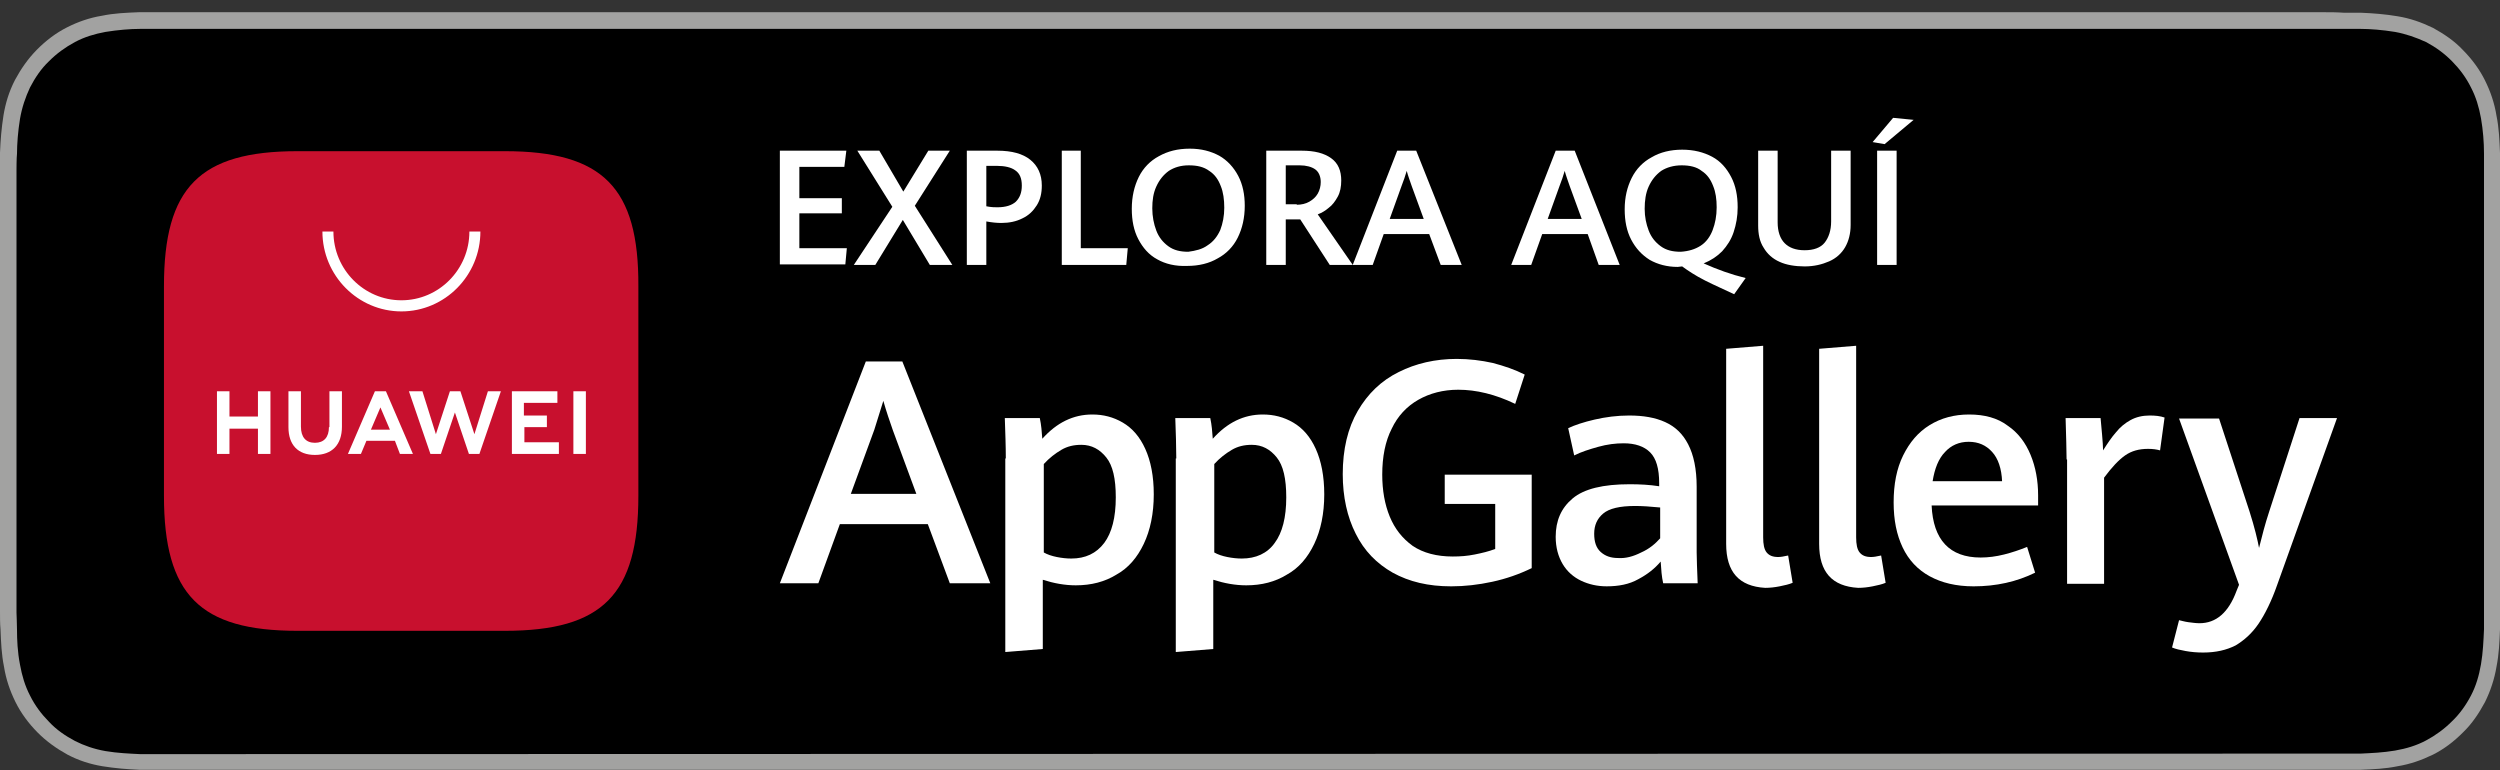 <svg xmlns="http://www.w3.org/2000/svg" width="185" height="57" viewBox="0 0 185 57" fill="none"><rect x="0" y="0" width="185" height="57" fill="#333333" stroke="none"/><path d="M171.905 0.904H13.058C12.54 0.904 12.06 0.904 11.542 0.904C11.135 0.904 10.691 0.904 10.284 0.904C9.359 0.941 8.434 0.978 7.546 1.165C6.622 1.315 5.771 1.614 4.957 2.026C4.143 2.437 3.403 2.998 2.737 3.671C2.072 4.344 1.554 5.092 1.11 5.915C0.666 6.775 0.407 7.635 0.259 8.533C0.111 9.468 0.037 10.365 0 11.3C0 11.749 0 12.161 0 12.609C0 13.095 0 13.619 0 14.105V43.8C0 44.323 0 44.81 0 45.296C0 45.707 0 46.156 0.037 46.567C0.074 47.502 0.111 48.437 0.296 49.335C0.444 50.27 0.74 51.13 1.147 51.953C1.554 52.776 2.109 53.523 2.774 54.197C3.44 54.87 4.18 55.393 4.994 55.842C5.845 56.291 6.696 56.553 7.583 56.702C8.508 56.852 9.433 56.927 10.321 56.964C10.728 56.964 11.172 56.964 11.579 56.964C12.097 56.964 12.578 56.964 13.095 56.964H171.942C172.423 56.964 172.94 56.964 173.421 56.964C173.828 56.964 174.272 56.964 174.679 56.964C175.604 56.927 176.529 56.889 177.417 56.702C178.341 56.553 179.192 56.254 180.043 55.842C180.857 55.431 181.597 54.87 182.263 54.197C182.928 53.561 183.446 52.776 183.89 51.953C184.297 51.13 184.593 50.232 184.741 49.335C184.926 48.4 184.963 47.502 185 46.567C185 46.156 185 45.707 185 45.296C185 44.81 185 44.286 185 43.8V14.105C185 13.582 185 13.095 185 12.609C185 12.198 185 11.749 185 11.338C184.963 10.403 184.926 9.468 184.741 8.57C184.593 7.635 184.297 6.775 183.89 5.952C183.483 5.13 182.928 4.382 182.263 3.708C181.634 3.035 180.857 2.512 180.043 2.063C179.192 1.652 178.341 1.352 177.417 1.203C176.529 1.053 175.604 0.978 174.679 0.941C174.272 0.941 173.828 0.941 173.421 0.941C172.903 0.904 172.423 0.904 171.905 0.904Z" fill="#A2A2A1"></path><path d="M11.579 55.805C11.172 55.805 10.765 55.805 10.358 55.805C9.581 55.767 8.693 55.73 7.805 55.58C6.955 55.431 6.215 55.169 5.549 54.832C4.846 54.458 4.18 54.01 3.625 53.411C3.07 52.85 2.589 52.215 2.22 51.467C1.85 50.756 1.628 50.008 1.48 49.185C1.295 48.25 1.258 47.315 1.258 46.605C1.258 46.306 1.221 45.333 1.221 45.333V12.609C1.221 12.609 1.221 11.637 1.258 11.375C1.258 10.665 1.332 9.692 1.48 8.795C1.628 7.934 1.887 7.187 2.22 6.476C2.589 5.765 3.033 5.092 3.625 4.531C4.18 3.97 4.846 3.484 5.549 3.11C6.252 2.736 6.992 2.512 7.805 2.362C8.73 2.212 9.655 2.138 10.358 2.138H11.579H173.421H174.679C175.382 2.138 176.307 2.212 177.231 2.362C178.045 2.512 178.785 2.773 179.525 3.11C180.228 3.484 180.857 3.933 181.449 4.531C182.004 5.092 182.484 5.728 182.854 6.476C183.224 7.187 183.446 7.934 183.594 8.757C183.742 9.617 183.816 10.515 183.816 11.375C183.816 11.749 183.816 12.198 183.816 12.609C183.816 13.133 183.816 13.619 183.816 14.105V43.8C183.816 44.286 183.816 44.81 183.816 45.296C183.816 45.745 183.816 46.156 183.816 46.567C183.779 47.39 183.742 48.288 183.594 49.148C183.446 50.008 183.224 50.756 182.854 51.467C182.484 52.177 182.004 52.85 181.449 53.374C180.894 53.935 180.228 54.421 179.525 54.795C178.822 55.169 178.082 55.393 177.231 55.543C176.344 55.693 175.456 55.73 174.679 55.767C174.272 55.767 173.865 55.767 173.458 55.767H171.979L11.579 55.805Z" fill="black"></path><path d="M68.659 38.788H62.148L60.557 43.164H57.709L64.072 26.746H66.772L73.283 43.164H70.287L68.659 38.788ZM62.962 36.544H67.808L66.069 31.832C65.847 31.197 65.588 30.449 65.367 29.663C65.144 30.374 64.922 31.084 64.701 31.795L62.962 36.544Z" fill="white"></path><path d="M74.43 33.927C74.43 33.029 74.392 32.019 74.356 30.935H76.945C77.056 31.458 77.093 31.945 77.13 32.468C78.203 31.271 79.424 30.673 80.829 30.673C81.643 30.673 82.383 30.86 83.086 31.271C83.789 31.683 84.344 32.319 84.75 33.216C85.157 34.114 85.379 35.236 85.379 36.582C85.379 38.003 85.12 39.237 84.639 40.247C84.159 41.257 83.493 42.042 82.605 42.528C81.754 43.052 80.755 43.314 79.608 43.314C78.795 43.314 77.981 43.164 77.167 42.902V48.026L74.392 48.25V33.927H74.43ZM81.717 40.172C82.272 39.424 82.568 38.302 82.568 36.806C82.568 35.423 82.346 34.45 81.865 33.852C81.384 33.254 80.792 32.917 80.015 32.917C79.46 32.917 78.98 33.029 78.536 33.291C78.092 33.553 77.648 33.889 77.241 34.338V40.883C77.5 41.032 77.833 41.145 78.203 41.219C78.573 41.294 78.943 41.332 79.275 41.332C80.311 41.332 81.125 40.958 81.717 40.172Z" fill="white"></path><path d="M87.045 33.927C87.045 33.029 87.008 32.019 86.971 30.935H89.56C89.671 31.458 89.708 31.945 89.745 32.468C90.818 31.271 92.039 30.673 93.444 30.673C94.258 30.673 94.998 30.86 95.701 31.271C96.404 31.683 96.959 32.319 97.366 33.216C97.772 34.114 97.995 35.236 97.995 36.582C97.995 38.003 97.736 39.237 97.255 40.247C96.774 41.257 96.108 42.042 95.22 42.528C94.369 43.052 93.37 43.314 92.224 43.314C91.41 43.314 90.596 43.164 89.782 42.902V48.026L87.008 48.25V33.927H87.045ZM94.332 40.172C94.887 39.424 95.183 38.302 95.183 36.806C95.183 35.423 94.961 34.45 94.48 33.852C93.999 33.254 93.407 32.917 92.631 32.917C92.076 32.917 91.595 33.029 91.151 33.291C90.707 33.553 90.263 33.889 89.856 34.338V40.883C90.115 41.032 90.448 41.145 90.818 41.219C91.188 41.294 91.558 41.332 91.891 41.332C92.927 41.332 93.777 40.958 94.332 40.172Z" fill="white"></path><path d="M103.063 42.379C101.879 41.706 100.954 40.771 100.325 39.499C99.696 38.265 99.363 36.769 99.363 35.086C99.363 33.253 99.733 31.683 100.473 30.411C101.213 29.14 102.212 28.167 103.506 27.531C104.764 26.896 106.207 26.559 107.798 26.559C108.722 26.559 109.61 26.671 110.461 26.858C111.312 27.083 112.089 27.345 112.829 27.718L112.126 29.888C110.646 29.177 109.24 28.84 107.909 28.84C106.799 28.84 105.8 29.102 104.949 29.588C104.098 30.075 103.432 30.785 102.989 31.72C102.508 32.655 102.286 33.814 102.286 35.123C102.286 36.283 102.471 37.33 102.841 38.227C103.211 39.125 103.765 39.836 104.542 40.397C105.319 40.92 106.318 41.182 107.502 41.182C108.057 41.182 108.574 41.145 109.129 41.032C109.684 40.92 110.165 40.808 110.646 40.621V37.292H106.91V35.123H113.346V42.042C112.422 42.491 111.46 42.828 110.424 43.052C109.388 43.276 108.389 43.389 107.391 43.389C105.689 43.389 104.283 43.052 103.063 42.379Z" fill="white"></path><path d="M123.075 43.164C122.964 42.678 122.927 42.154 122.89 41.556C122.446 42.079 121.928 42.491 121.225 42.865C120.559 43.239 119.782 43.388 118.894 43.388C118.191 43.388 117.563 43.239 117.008 42.977C116.453 42.715 115.972 42.304 115.639 41.743C115.306 41.182 115.121 40.509 115.121 39.723C115.121 38.526 115.528 37.592 116.379 36.881C117.23 36.17 118.635 35.834 120.596 35.834C121.336 35.834 122.076 35.871 122.779 35.983V35.759C122.779 34.674 122.557 33.926 122.113 33.478C121.669 33.029 121.003 32.804 120.152 32.804C119.56 32.804 118.931 32.879 118.265 33.066C117.6 33.253 117.008 33.44 116.49 33.702L116.046 31.683C116.527 31.458 117.193 31.234 118.007 31.047C118.82 30.86 119.671 30.748 120.559 30.748C121.595 30.748 122.483 30.897 123.222 31.234C123.962 31.57 124.517 32.094 124.924 32.879C125.331 33.665 125.553 34.712 125.553 36.021V40.883C125.553 41.406 125.59 42.154 125.627 43.164H123.075V43.164ZM121.447 40.883C122.039 40.621 122.483 40.247 122.853 39.835V37.554C122.113 37.479 121.484 37.442 121.003 37.442C119.856 37.442 119.079 37.629 118.635 38.003C118.191 38.377 117.97 38.863 117.97 39.499C117.97 40.097 118.117 40.546 118.45 40.845C118.783 41.144 119.19 41.294 119.745 41.294C120.3 41.331 120.855 41.182 121.447 40.883Z" fill="white"></path><path d="M127.736 40.247V25.811L130.474 25.587V39.761C130.474 40.284 130.548 40.658 130.733 40.883C130.918 41.107 131.177 41.219 131.584 41.219C131.769 41.219 131.99 41.182 132.323 41.107L132.656 43.127C132.397 43.239 132.064 43.314 131.695 43.388C131.325 43.463 130.955 43.501 130.622 43.501C128.698 43.388 127.736 42.341 127.736 40.247Z" fill="white"></path><path d="M134.617 40.247V25.811L137.355 25.587V39.761C137.355 40.284 137.429 40.658 137.614 40.883C137.799 41.107 138.057 41.219 138.464 41.219C138.649 41.219 138.871 41.182 139.204 41.107L139.537 43.127C139.278 43.239 138.945 43.314 138.575 43.388C138.205 43.463 137.836 43.501 137.503 43.501C135.579 43.388 134.617 42.341 134.617 40.247Z" fill="white"></path><path d="M150.857 37.405H142.94C143.051 39.948 144.272 41.257 146.566 41.257C147.121 41.257 147.712 41.182 148.304 41.032C148.896 40.883 149.451 40.696 150.006 40.471L150.598 42.379C149.229 43.052 147.712 43.389 146.048 43.389C144.753 43.389 143.68 43.127 142.792 42.641C141.905 42.154 141.239 41.444 140.795 40.509C140.351 39.574 140.129 38.489 140.129 37.18C140.129 35.834 140.351 34.675 140.832 33.702C141.313 32.73 141.942 31.982 142.792 31.458C143.643 30.935 144.605 30.673 145.715 30.673C146.862 30.673 147.823 30.935 148.563 31.496C149.34 32.019 149.895 32.767 150.265 33.665C150.635 34.562 150.82 35.572 150.82 36.657V37.405H150.857ZM148.156 35.647C148.119 34.675 147.86 33.927 147.416 33.441C146.973 32.954 146.418 32.693 145.678 32.693C144.975 32.693 144.383 32.954 143.939 33.441C143.458 33.927 143.162 34.675 143.014 35.61H148.156V35.647Z" fill="white"></path><path d="M152.927 34.001C152.927 33.328 152.891 32.318 152.854 30.935H155.443C155.48 31.271 155.517 31.683 155.554 32.169C155.591 32.655 155.628 33.029 155.628 33.328C155.961 32.804 156.257 32.356 156.59 31.982C156.886 31.608 157.256 31.308 157.663 31.084C158.069 30.86 158.55 30.748 159.068 30.748C159.512 30.748 159.845 30.785 160.178 30.897L159.845 33.328C159.586 33.253 159.29 33.216 158.957 33.216C158.291 33.216 157.737 33.365 157.256 33.702C156.775 34.039 156.257 34.6 155.702 35.348V43.201H152.964V34.001H152.927Z" fill="white"></path><path d="M161.731 48.175C161.324 48.101 160.991 48.026 160.732 47.914L161.25 45.894C161.435 45.931 161.657 46.006 161.953 46.044C162.249 46.081 162.508 46.118 162.767 46.118C163.988 46.118 164.913 45.333 165.504 43.725L165.689 43.276L161.25 30.972H164.21L166.466 37.853C166.836 39.013 167.058 39.948 167.169 40.546C167.391 39.648 167.613 38.788 167.909 37.891L170.166 30.935H172.94L168.501 43.313C168.094 44.473 167.613 45.445 167.132 46.156C166.651 46.866 166.059 47.39 165.43 47.764C164.765 48.101 163.988 48.288 163.026 48.288C162.582 48.288 162.138 48.25 161.731 48.175Z" fill="white"></path><path d="M57.709 11.151H62.629L62.481 12.348H59.152V14.666H62.296V15.788H59.152V18.369H62.666L62.555 19.566H57.709V11.151Z" fill="white"></path><path d="M66.032 15.302L63.443 11.151H65.07L66.846 14.18L68.695 11.151H70.286L67.697 15.227L70.471 19.603H68.806L66.809 16.274L64.774 19.603H63.184L66.032 15.302Z" fill="white"></path><path d="M71.545 11.151H73.802C74.874 11.151 75.688 11.375 76.243 11.824C76.798 12.273 77.094 12.909 77.094 13.731C77.094 14.292 76.983 14.778 76.724 15.19C76.465 15.601 76.132 15.938 75.651 16.162C75.207 16.387 74.689 16.499 74.097 16.499C73.764 16.499 73.395 16.461 72.988 16.387V19.603H71.545V11.151ZM75.17 14.928C75.466 14.629 75.614 14.255 75.614 13.731C75.614 13.208 75.466 12.834 75.133 12.609C74.837 12.385 74.356 12.273 73.764 12.273H72.988V15.265C73.358 15.339 73.617 15.339 73.802 15.339C74.43 15.339 74.874 15.19 75.17 14.928Z" fill="white"></path><path d="M78.535 11.151H79.978V18.369H83.455L83.344 19.603H78.572V11.151H78.535Z" fill="white"></path><path d="M85.639 19.192C85.01 18.855 84.566 18.331 84.233 17.696C83.9 17.06 83.752 16.312 83.752 15.452C83.752 14.554 83.937 13.769 84.27 13.095C84.603 12.422 85.121 11.899 85.75 11.562C86.415 11.188 87.155 11.001 88.043 11.001C88.894 11.001 89.597 11.188 90.226 11.525C90.817 11.861 91.298 12.385 91.631 13.021C91.964 13.656 92.112 14.405 92.112 15.227C92.112 16.125 91.927 16.91 91.594 17.583C91.261 18.257 90.744 18.78 90.115 19.117C89.486 19.491 88.709 19.678 87.858 19.678C86.97 19.715 86.231 19.528 85.639 19.192ZM89.375 18.144C89.782 17.883 90.078 17.509 90.3 17.022C90.485 16.536 90.596 15.975 90.596 15.377C90.596 14.778 90.522 14.217 90.337 13.769C90.152 13.283 89.893 12.909 89.486 12.647C89.079 12.348 88.598 12.235 87.969 12.235C87.377 12.235 86.896 12.385 86.489 12.647C86.082 12.946 85.787 13.32 85.565 13.806C85.343 14.292 85.269 14.816 85.269 15.414C85.269 16.013 85.38 16.574 85.565 17.06C85.75 17.546 86.046 17.92 86.452 18.219C86.859 18.518 87.34 18.631 87.932 18.631C88.487 18.556 88.968 18.444 89.375 18.144Z" fill="white"></path><path d="M93.703 11.151H96.33C97.291 11.151 97.994 11.338 98.512 11.712C99.03 12.086 99.252 12.647 99.252 13.357C99.252 13.806 99.178 14.217 98.993 14.554C98.808 14.891 98.586 15.19 98.327 15.377C98.068 15.601 97.809 15.751 97.513 15.863L100.103 19.603H98.401L96.219 16.237H95.146V19.603H93.703V11.151V11.151ZM95.96 15.152C96.293 15.152 96.626 15.078 96.885 14.928C97.143 14.778 97.365 14.591 97.513 14.33C97.661 14.068 97.735 13.769 97.735 13.47C97.735 13.058 97.587 12.722 97.328 12.534C97.07 12.348 96.662 12.235 96.182 12.235H95.146V15.115H95.96V15.152Z" fill="white"></path><path d="M105.761 17.322H102.395L101.581 19.603H100.102L103.394 11.151H104.8L108.166 19.603H106.612L105.761 17.322ZM102.839 16.2H105.355L104.467 13.769C104.356 13.432 104.208 13.058 104.097 12.647C103.986 13.021 103.875 13.357 103.727 13.731L102.839 16.2Z" fill="white"></path><path d="M117.49 17.322H114.124L113.31 19.603H111.83L115.122 11.151H116.528L119.857 19.603H118.304L117.49 17.322ZM114.531 16.2H117.046L116.158 13.769C116.047 13.432 115.899 13.058 115.788 12.647C115.677 13.021 115.566 13.357 115.418 13.731L114.531 16.2Z" fill="white"></path><path d="M126.182 20.762C125.443 20.388 124.888 20.014 124.481 19.715C124.37 19.715 124.259 19.752 124.148 19.752C123.371 19.752 122.668 19.565 122.076 19.229C121.484 18.855 121.04 18.369 120.707 17.733C120.375 17.097 120.227 16.349 120.227 15.489C120.227 14.591 120.412 13.843 120.744 13.17C121.077 12.497 121.595 11.973 122.224 11.637C122.853 11.263 123.63 11.076 124.481 11.076C125.332 11.076 126.071 11.263 126.7 11.6C127.329 11.936 127.773 12.46 128.106 13.095C128.439 13.731 128.587 14.479 128.587 15.339C128.587 16.013 128.476 16.611 128.291 17.172C128.106 17.733 127.81 18.182 127.44 18.593C127.07 18.967 126.626 19.266 126.071 19.491C127.07 19.939 128.106 20.313 129.179 20.575L128.328 21.772C127.625 21.435 126.922 21.136 126.182 20.762ZM125.849 18.182C126.256 17.92 126.552 17.509 126.737 17.022C126.922 16.536 127.033 15.975 127.033 15.339C127.033 14.741 126.959 14.217 126.774 13.769C126.589 13.282 126.33 12.909 125.923 12.647C125.553 12.348 125.036 12.235 124.444 12.235C123.852 12.235 123.334 12.385 122.927 12.647C122.52 12.946 122.224 13.32 122.002 13.806C121.78 14.292 121.706 14.853 121.706 15.452C121.706 16.05 121.817 16.573 122.002 17.06C122.187 17.546 122.483 17.92 122.89 18.219C123.297 18.518 123.778 18.631 124.37 18.631C124.962 18.593 125.443 18.444 125.849 18.182Z" fill="white"></path><path d="M131.694 19.378C131.176 19.154 130.769 18.78 130.51 18.331C130.214 17.883 130.104 17.322 130.104 16.686V11.151H131.546V16.461C131.546 17.134 131.731 17.658 132.064 17.995C132.397 18.331 132.878 18.518 133.544 18.518C134.21 18.518 134.728 18.331 135.024 17.957C135.319 17.583 135.504 17.06 135.504 16.387V11.151H136.947V16.648C136.947 17.284 136.799 17.845 136.54 18.294C136.281 18.743 135.874 19.117 135.356 19.341C134.839 19.566 134.247 19.715 133.544 19.715C132.841 19.715 132.175 19.603 131.694 19.378Z" fill="white"></path><path d="M138.574 10.515L140.091 8.72L141.608 8.869L139.462 10.665L138.574 10.515ZM138.907 11.151H140.35V19.603H138.907V11.151Z" fill="white"></path><path fill-rule="evenodd" clip-rule="evenodd" d="M37.362 11.188H22.01C14.759 11.188 12.133 13.881 12.133 21.174V36.694C12.133 44.024 14.796 46.68 22.01 46.68H37.362C44.612 46.68 47.239 43.987 47.239 36.694V21.174C47.276 13.881 44.612 11.188 37.362 11.188Z" fill="#C8102E"></path><path d="M19.088 28.953H20.013V33.59H19.088V31.72H16.98V33.59H16.055V28.953H16.98V30.823H19.088V28.953ZM24.341 31.608C24.341 32.356 23.971 32.767 23.305 32.767C22.639 32.767 22.269 32.356 22.269 31.57V28.953H21.345V31.608C21.345 32.917 22.047 33.665 23.305 33.665C24.563 33.665 25.303 32.917 25.303 31.57V28.953H24.378V31.608H24.341ZM35.106 32.132L34.07 28.953H33.293L32.257 32.132L31.259 28.953H30.26L31.851 33.59H32.627L33.663 30.523L34.699 33.59H35.476L37.066 28.953H36.105L35.106 32.132ZM38.768 31.608H40.47V30.748H38.768V29.813H41.247V28.953H37.88V33.59H41.358V32.73H38.805V31.608H38.768ZM42.43 33.59H43.355V28.953H42.43V33.59ZM27.116 32.618L26.709 33.59H25.747L27.744 28.953H28.558L30.556 33.59H29.594L29.224 32.618H27.116ZM27.448 31.795H28.854L28.151 30.149L27.448 31.795Z" fill="white"></path><path d="M29.704 23.044C26.486 23.044 23.859 20.388 23.859 17.135H24.673C24.673 19.939 26.93 22.221 29.704 22.221C32.479 22.221 34.735 19.939 34.735 17.135H35.549C35.549 20.388 32.923 23.044 29.704 23.044Z" fill="white"></path></svg>